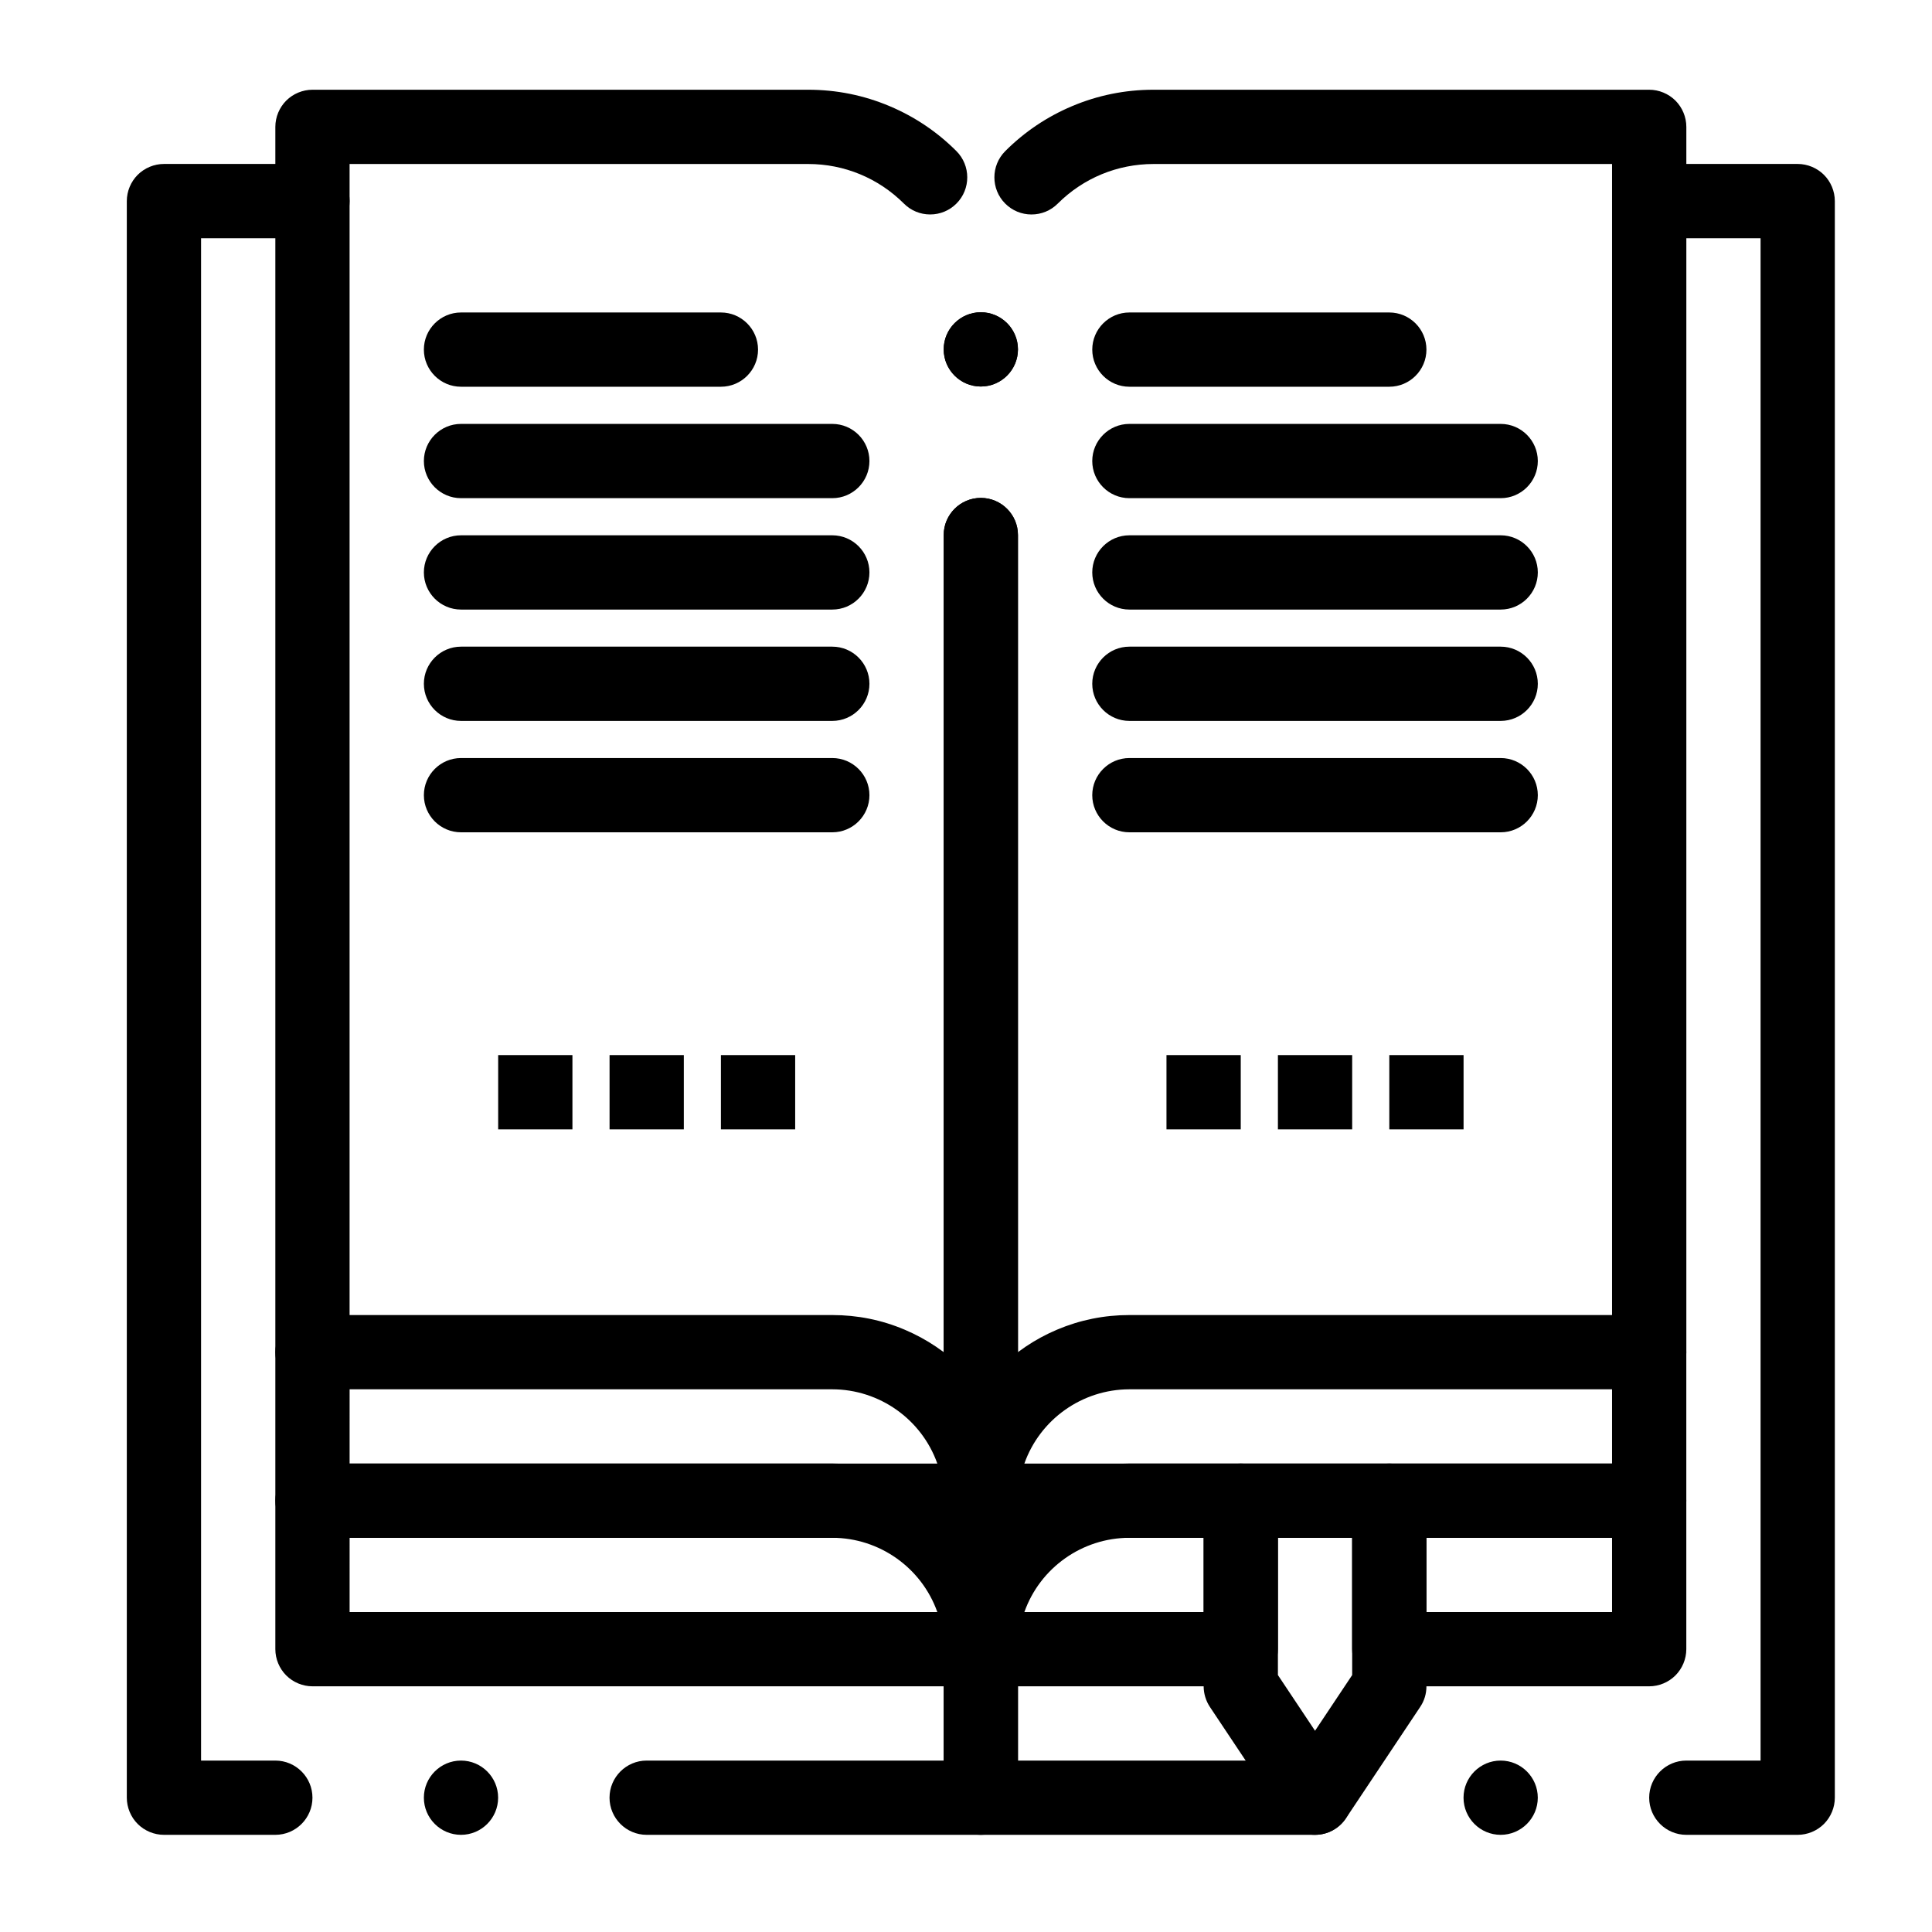 <?xml version="1.0" encoding="UTF-8"?>
<!-- Uploaded to: SVG Repo, www.svgrepo.com, Generator: SVG Repo Mixer Tools -->
<svg fill="#000000" width="800px" height="800px" version="1.1" viewBox="144 144 512 512" xmlns="http://www.w3.org/2000/svg">
 <g>
  <path d="m276.02 423.61h19.68v19.68h-19.68z"/>
  <path d="m305.54 423.61h19.68v19.68h-19.68z"/>
  <path d="m335.05 423.61h19.68v19.68h-19.68z"/>
  <path d="m453.13 423.61h19.68v19.68h-19.68z"/>
  <path d="m482.66 423.61h19.68v19.68h-19.68z"/>
  <path d="m512.18 423.61h19.68v19.68h-19.68z"/>
  <path d="m403.93 630.25h-88.559c-5.422 0-9.84-4.418-9.84-9.84 0-5.422 4.418-9.84 9.84-9.84h78.719v-29.52c0-5.422 4.418-9.84 9.84-9.84s9.84 4.418 9.84 9.84v39.359c0 2.59-1.055 5.125-2.883 6.957-1.828 1.832-4.367 2.883-6.957 2.883zm-137.76 0c-5.422 0-9.84-4.418-9.84-9.84 0-5.422 4.418-9.84 9.84-9.84s9.84 4.418 9.84 9.84c0 5.422-4.418 9.84-9.84 9.84zm-49.203 0h-29.52c-2.59 0-5.125-1.055-6.957-2.883-1.828-1.828-2.883-4.367-2.883-6.957v-423.12c0-2.59 1.055-5.125 2.883-6.957 1.832-1.828 4.371-2.883 6.957-2.883h39.359c5.422 0 9.84 4.418 9.84 9.84 0 5.434-4.418 9.84-9.84 9.84h-29.52v403.44h19.68c5.422 0 9.84 4.418 9.84 9.84 0 5.422-4.418 9.84-9.84 9.84z"/>
  <path d="m403.93 551.54h-177.12c-2.59 0-5.125-1.055-6.957-2.883-1.828-1.832-2.883-4.371-2.883-6.957v-39.359c0-2.59 1.055-5.125 2.883-6.957 1.832-1.832 4.367-2.883 6.957-2.883h137.76c6.641 0 13.086 1.297 19.148 3.867 5.863 2.481 11.121 6.023 15.637 10.539 4.516 4.527 8.07 9.781 10.547 15.645 2.57 6.062 3.867 12.508 3.867 19.148 0 2.59-1.055 5.125-2.883 6.957-1.828 1.828-4.367 2.883-6.957 2.883zm-167.28-19.68h155.75c-4.164-11.75-15.34-19.66-27.828-19.68h-127.92z"/>
  <path d="m403.93 590.89h-177.12c-2.59 0-5.125-1.055-6.957-2.883-1.828-1.828-2.883-4.367-2.883-6.957v-39.359c0-2.59 1.055-5.125 2.883-6.957 1.832-1.832 4.367-2.883 6.957-2.883h137.76c6.641 0 13.086 1.297 19.148 3.867 5.863 2.481 11.121 6.023 15.637 10.547 4.527 4.516 8.07 9.773 10.547 15.637 2.57 6.062 3.867 12.508 3.867 19.148 0 2.59-1.055 5.125-2.883 6.957s-4.367 2.883-6.957 2.883zm-167.28-19.68h155.75c-4.172-11.75-15.34-19.66-27.828-19.68h-127.92z"/>
  <path d="m403.93 551.54c-5.422 0-9.84-4.418-9.84-9.84v-255.91c0-5.422 4.418-9.84 9.84-9.84s9.84 4.418 9.84 9.84v255.91c0 5.422-4.418 9.84-9.84 9.84zm-177.12-39.359c-5.422 0-9.84-4.418-9.84-9.84v-324.72c0-2.59 1.055-5.125 2.883-6.957 1.832-1.828 4.371-2.883 6.957-2.883h131.38c7.488 0 14.75 1.465 21.609 4.367 6.633 2.805 12.566 6.801 17.652 11.887 3.836 3.836 3.848 10.078 0.012 13.914-1.859 1.859-4.328 2.883-6.965 2.883-2.617 0-5.086-1.012-6.945-2.875-6.793-6.766-15.805-10.496-25.379-10.496h-121.53v314.88c0 5.422-4.418 9.84-9.84 9.84zm177.12-265.75c-5.422 0-9.84-4.418-9.84-9.84 0-5.422 4.418-9.84 9.84-9.84s9.84 4.418 9.84 9.84c0 5.422-4.418 9.84-9.84 9.84z"/>
  <path d="m620.41 630.25h-29.52c-5.422 0-9.84-4.418-9.84-9.84 0-5.422 4.418-9.84 9.84-9.84h19.68v-403.44h-29.52c-5.422 0-9.84-4.41-9.84-9.84 0-5.422 4.418-9.84 9.84-9.84h39.359c2.59 0 5.125 1.055 6.957 2.883 1.832 1.832 2.883 4.371 2.883 6.957v423.12c0 2.59-1.055 5.125-2.883 6.957-1.828 1.832-4.367 2.883-6.957 2.883zm-78.719 0c-5.434 0-9.84-4.418-9.84-9.84 0-5.422 4.406-9.84 9.84-9.84 5.422 0 9.84 4.418 9.84 9.84 0 5.422-4.418 9.84-9.84 9.84zm-49.199 0h-88.559c-2.59 0-5.125-1.055-6.957-2.883s-2.887-4.367-2.887-6.957v-39.359c0-5.422 4.418-9.84 9.84-9.84s9.84 4.418 9.84 9.84v29.52h78.719c5.422 0 9.84 4.418 9.84 9.84 0.004 5.422-4.414 9.84-9.836 9.84z"/>
  <path d="m581.05 551.54h-177.12c-2.59 0-5.125-1.055-6.957-2.883-1.828-1.832-2.883-4.371-2.883-6.957 0-6.641 1.301-13.086 3.867-19.148 2.481-5.863 6.023-11.121 10.547-15.645 4.516-4.516 9.773-8.059 15.637-10.539 6.062-2.566 12.508-3.867 19.148-3.867h137.76c2.59 0 5.125 1.051 6.957 2.883 1.832 1.832 2.883 4.367 2.883 6.957v39.359c0 2.59-1.055 5.125-2.883 6.957-1.828 1.828-4.367 2.883-6.957 2.883zm-165.59-19.68h155.75v-19.68h-127.92c-12.484 0.02-23.664 7.93-27.824 19.68z"/>
  <path d="m403.93 551.54c-5.422 0-9.84-4.418-9.84-9.84v-255.91c0-5.422 4.418-9.84 9.84-9.84s9.84 4.418 9.84 9.84v255.91c0 5.422-4.418 9.84-9.84 9.84zm177.12-39.359c-5.422 0-9.84-4.418-9.84-9.84v-314.88h-121.52c-9.574 0.012-18.59 3.731-25.379 10.5-1.859 1.859-4.328 2.875-6.957 2.875-2.629 0-5.098-1.023-6.957-2.883-3.836-3.836-3.828-10.078 0.012-13.914 5.086-5.086 11.02-9.082 17.652-11.887 6.859-2.906 14.129-4.371 21.617-4.371h131.38c2.59 0 5.125 1.055 6.957 2.883 1.832 1.832 2.883 4.371 2.883 6.957v324.72c0 5.422-4.418 9.84-9.84 9.84zm-177.12-265.75c-5.422 0-9.84-4.418-9.84-9.84 0-5.422 4.418-9.84 9.84-9.84s9.84 4.418 9.84 9.84c0 5.422-4.418 9.84-9.84 9.84z"/>
  <path d="m581.05 590.89h-68.879c-2.59 0-5.125-1.055-6.957-2.883s-2.883-4.367-2.883-6.957v-39.359c0-2.598 1.051-5.125 2.883-6.957s4.367-2.883 6.957-2.883h68.879c2.59 0 5.125 1.051 6.957 2.883s2.883 4.367 2.883 6.957v39.359c0 2.59-1.055 5.125-2.883 6.957s-4.367 2.883-6.957 2.883zm-59.039-19.68h49.199v-19.68h-49.199z"/>
  <path d="m472.82 590.89h-68.879c-2.59 0-5.125-1.055-6.957-2.883s-2.887-4.367-2.887-6.957c0-6.641 1.301-13.086 3.867-19.148 2.481-5.863 6.023-11.121 10.547-15.637 4.516-4.527 9.773-8.066 15.637-10.547 6.062-2.566 12.508-3.867 19.148-3.867h29.52c2.59 0 5.125 1.051 6.957 2.883s2.883 4.367 2.883 6.957v39.359c0 2.59-1.055 5.125-2.883 6.957s-4.367 2.883-6.953 2.883zm-57.348-19.68h47.508v-19.68h-19.68c-12.488 0.02-23.668 7.93-27.828 19.68z"/>
  <path d="m492.5 630.25c-3.297 0-6.356-1.645-8.188-4.379l-19.68-29.52c-1.062-1.605-1.652-3.543-1.652-5.461v-49.199c0-2.59 1.051-5.125 2.883-6.957 1.828-1.832 4.367-2.883 6.957-2.883h39.359c2.59 0 5.125 1.051 6.957 2.883 1.832 1.832 2.883 4.367 2.883 6.957v49.199c0 1.977-0.551 3.809-1.652 5.461l-19.68 29.52c-1.832 2.738-4.891 4.379-8.188 4.379zm-9.84-42.34 9.84 14.762 9.84-14.762v-36.379h-19.68z"/>
  <path d="m335.05 246.49h-68.879c-5.422 0-9.84-4.418-9.84-9.84s4.418-9.84 9.84-9.84h68.879c5.422 0 9.84 4.418 9.84 9.84s-4.418 9.84-9.84 9.84z"/>
  <path d="m364.57 276.02h-98.398c-5.422 0-9.84-4.418-9.84-9.84s4.418-9.84 9.84-9.84h98.398c5.422 0 9.84 4.418 9.84 9.84s-4.418 9.84-9.84 9.84z"/>
  <path d="m364.57 305.54h-98.398c-5.422 0-9.84-4.418-9.84-9.84 0-5.422 4.418-9.84 9.84-9.84h98.398c5.422 0 9.84 4.418 9.84 9.84 0 5.422-4.418 9.84-9.84 9.84z"/>
  <path d="m364.57 335.05h-98.398c-5.422 0-9.84-4.418-9.84-9.84s4.418-9.84 9.84-9.84h98.398c5.422 0 9.84 4.418 9.84 9.84s-4.418 9.84-9.84 9.84z"/>
  <path d="m364.57 364.57h-98.398c-5.422 0-9.84-4.418-9.84-9.84s4.418-9.84 9.84-9.84h98.398c5.422 0 9.84 4.418 9.84 9.84s-4.418 9.84-9.84 9.84z"/>
  <path d="m512.18 246.49h-68.879c-5.422 0-9.84-4.418-9.84-9.84s4.418-9.84 9.84-9.84h68.879c5.422 0 9.84 4.418 9.84 9.84s-4.418 9.84-9.84 9.84z"/>
  <path d="m541.7 276.02h-98.402c-5.422 0-9.84-4.418-9.84-9.84s4.418-9.84 9.84-9.84h98.398c5.422 0 9.84 4.418 9.84 9.84 0.004 5.422-4.414 9.84-9.836 9.84z"/>
  <path d="m541.7 305.54h-98.402c-5.422 0-9.84-4.418-9.84-9.84 0-5.422 4.418-9.84 9.84-9.84h98.398c5.422 0 9.84 4.418 9.84 9.84 0.004 5.422-4.414 9.84-9.836 9.84z"/>
  <path d="m541.7 335.05h-98.402c-5.422 0-9.84-4.418-9.84-9.84s4.418-9.84 9.84-9.84h98.398c5.422 0 9.84 4.418 9.84 9.84 0.004 5.422-4.414 9.84-9.836 9.84z"/>
  <path d="m541.7 364.57h-98.402c-5.422 0-9.84-4.418-9.84-9.84s4.418-9.84 9.84-9.84h98.398c5.422 0 9.84 4.418 9.84 9.84 0.004 5.422-4.414 9.84-9.836 9.84z"/>
 </g>
</svg>